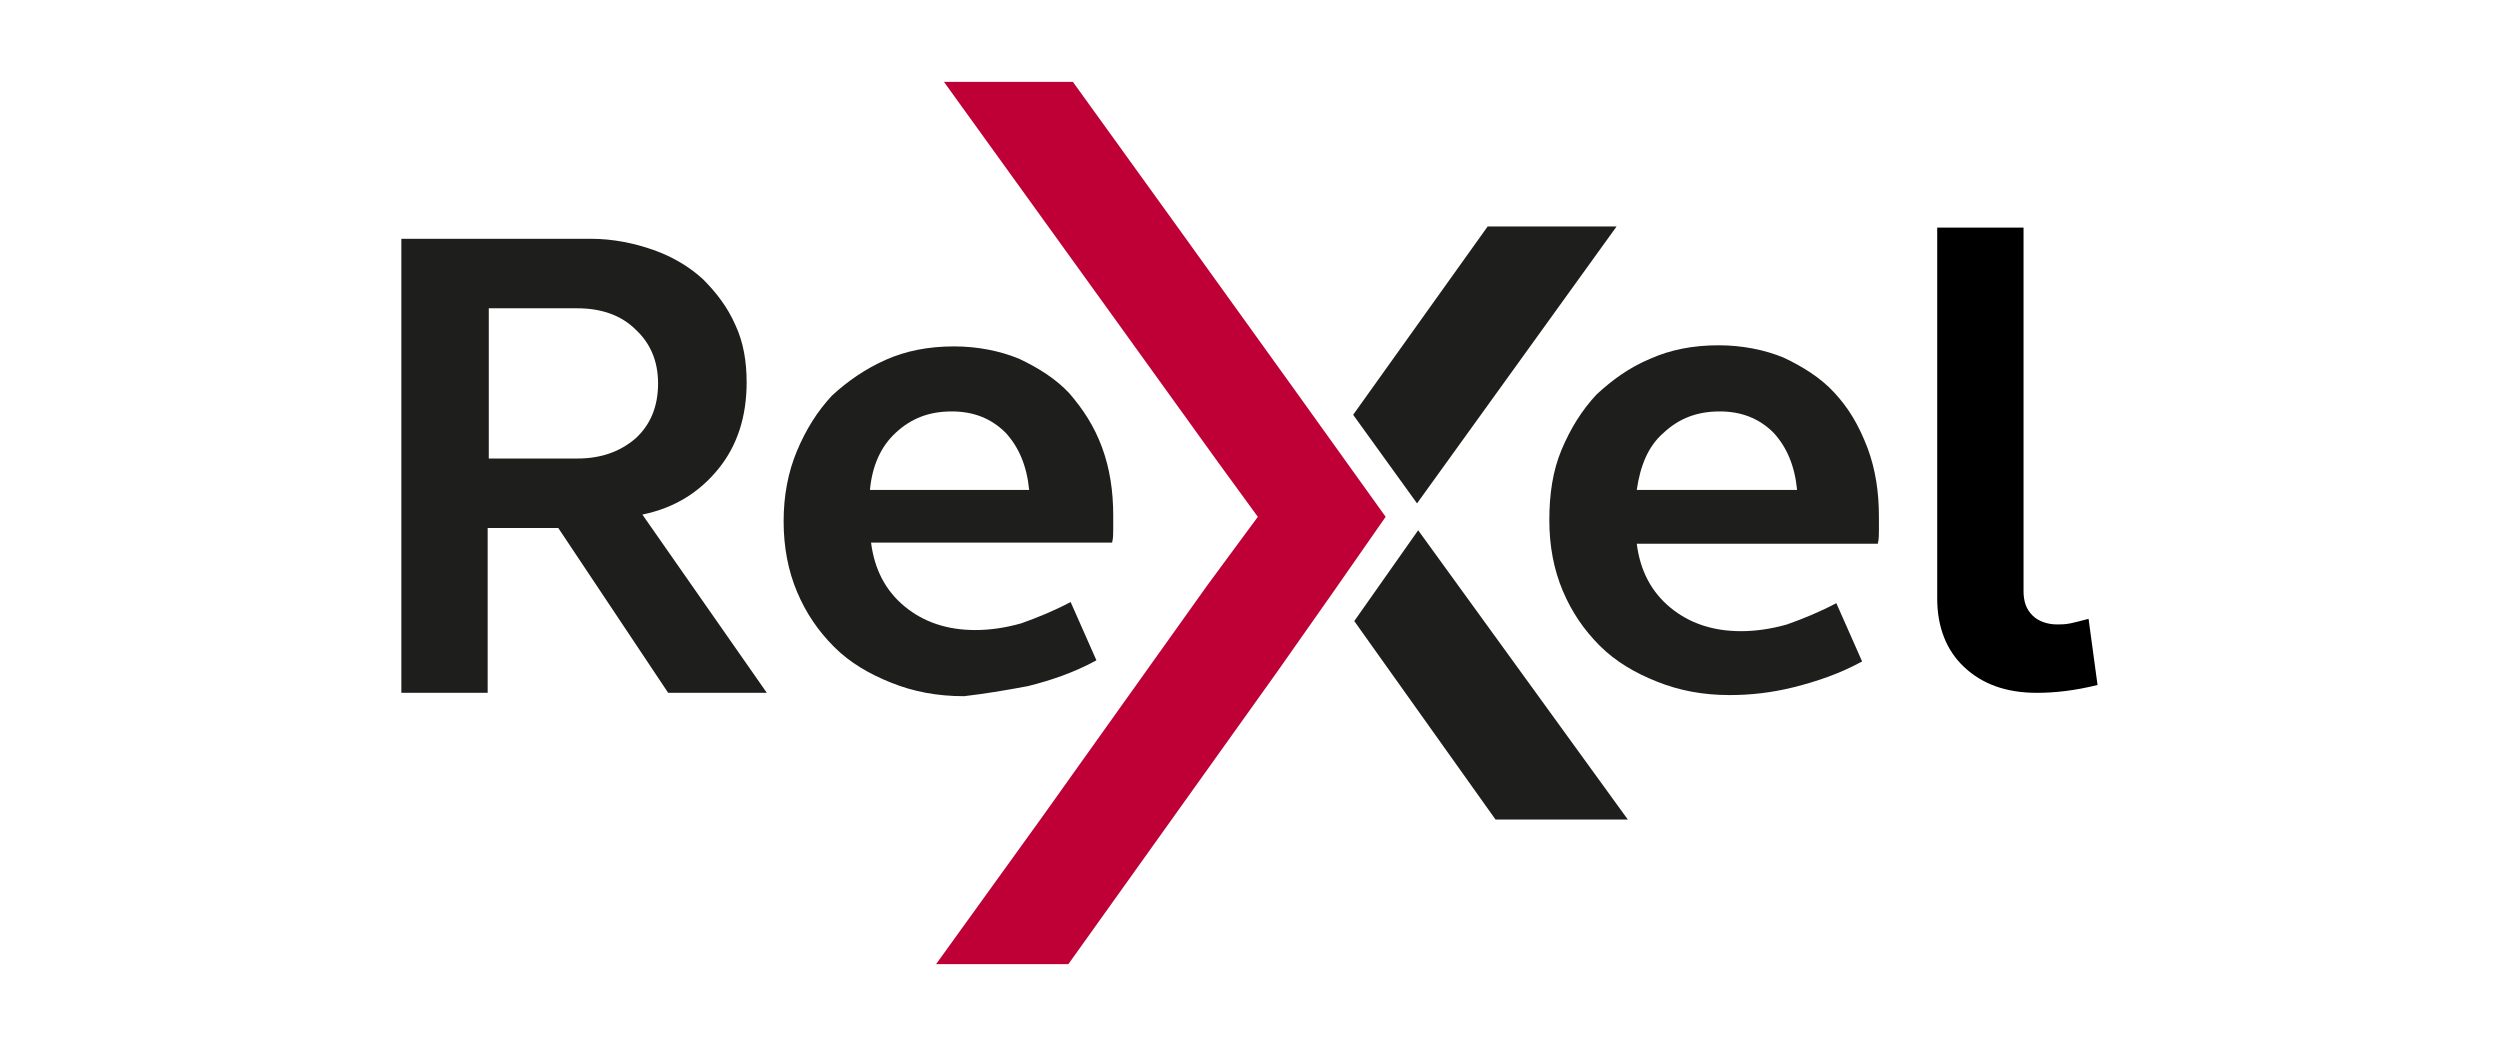 <?xml version="1.0" encoding="utf-8"?>
<!-- Generator: Adobe Illustrator 23.0.4, SVG Export Plug-In . SVG Version: 6.00 Build 0)  -->
<svg version="1.1" id="Layer_1" xmlns="http://www.w3.org/2000/svg" xmlns:xlink="http://www.w3.org/1999/xlink" x="0px" y="0px"
	 width="223px" height="93px" viewBox="0 0 223 93" style="enable-background:new 0 0 223 93;" xml:space="preserve">
<style type="text/css">
	.st0{fill:none;}
	.st1{fill:#1E1E1C;}
	.st2{fill:#BF0036;}
</style>
<path class="st0" d="M153.3,36.6c-2,0-3.7,0.6-5,1.9c-1.4,1.3-2.1,3-2.4,5.1h14.3c-0.1-2.1-0.8-3.9-2.1-5.1
	C156.9,37.3,155.3,36.6,153.3,36.6z"/>
<path class="st0" d="M89.7,38.6c-1.2-1.3-2.8-1.9-4.8-1.9c-2,0-3.7,0.6-5,1.9c-1.4,1.3-2.1,3-2.4,5.1h14.2
	C91.7,41.5,91,39.8,89.7,38.6z"/>
<path class="st0" d="M56.7,29.4c-1.4-1.2-3.1-1.9-5.2-1.9h-7.9v13.4h7.9c2.1,0,3.9-0.6,5.2-1.8c1.3-1.2,2-2.8,2-4.9
	C58.7,32.3,58,30.6,56.7,29.4z"/>
<path class="st1" d="M91.7,61.2c2-0.5,4.1-1.2,6.1-2.3l-2.3-5.2c-1.5,0.8-3,1.4-4.4,1.9c-1.4,0.4-2.8,0.6-4.1,0.6
	c-2.5,0-4.6-0.7-6.3-2.1s-2.7-3.3-3-5.7h21.5c0.1-0.4,0.1-0.8,0.1-1.2c0-0.4,0-0.8,0-1.2c0-2.2-0.3-4.2-1-6.1
	c-0.7-1.9-1.7-3.4-2.9-4.8c-1.2-1.3-2.8-2.3-4.5-3.1c-1.7-0.7-3.7-1.1-5.8-1.1c-2.3,0-4.3,0.4-6.1,1.2s-3.4,1.9-4.8,3.2
	c-1.3,1.4-2.3,3-3.1,4.9c-0.8,1.9-1.2,4-1.2,6.3c0,2.3,0.4,4.4,1.2,6.3c0.8,1.9,1.9,3.5,3.3,4.9c1.4,1.4,3.1,2.4,5.1,3.2
	c2,0.8,4.1,1.2,6.5,1.2C87.7,61.9,89.6,61.6,91.7,61.2z M79.9,38.6c1.4-1.3,3-1.9,5-1.9c1.9,0,3.5,0.6,4.8,1.9
	c1.2,1.3,1.9,3,2.1,5.1H77.6C77.8,41.5,78.6,39.8,79.9,38.6z"/>
<path class="st1" d="M163.6,35c-1.2-1.3-2.8-2.3-4.5-3.1c-1.7-0.7-3.7-1.1-5.8-1.1c-2.3,0-4.3,0.4-6.1,1.2c-1.9,0.8-3.4,1.9-4.8,3.2
	c-1.3,1.4-2.3,3-3.1,4.9c-0.8,1.9-1.1,4-1.1,6.3c0,2.3,0.4,4.4,1.2,6.3c0.8,1.9,1.9,3.5,3.3,4.9c1.4,1.4,3.1,2.4,5.1,3.2
	c2,0.8,4.1,1.2,6.5,1.2c1.8,0,3.7-0.2,5.7-0.7c2-0.5,4.1-1.2,6.1-2.3l-2.3-5.2c-1.5,0.8-3,1.4-4.4,1.9c-1.4,0.4-2.8,0.6-4.1,0.6
	c-2.5,0-4.6-0.7-6.3-2.1s-2.7-3.3-3-5.7h21.5c0.1-0.4,0.1-0.8,0.1-1.2c0-0.4,0-0.8,0-1.2c0-2.2-0.3-4.2-1-6.1
	C165.8,37.9,164.9,36.4,163.6,35z M146,43.7c0.3-2.1,1-3.9,2.4-5.1c1.4-1.3,3-1.9,5-1.9c1.9,0,3.5,0.6,4.8,1.9
	c1.2,1.3,1.9,3,2.1,5.1H146z"/>
<path d="M184.7,55.6c-0.5,0.1-0.9,0.1-1.2,0.1c-0.9,0-1.7-0.3-2.2-0.8c-0.6-0.6-0.8-1.3-0.8-2.2V20.3h-7.7v33.1
	c0,2.5,0.8,4.6,2.4,6.1c1.6,1.5,3.7,2.3,6.5,2.3c1.6,0,3.4-0.2,5.4-0.7l-0.8-5.9C185.6,55.4,185.1,55.5,184.7,55.6z"/>
<polygon class="st1" points="144.2,20.2 132.7,20.2 120.7,37 126.4,44.9 "/>
<polygon class="st1" points="120.8,55.4 133.4,73.1 145.2,73.1 126.5,47.3 "/>
<polygon class="st2" points="115.5,34.8 105,20.2 95.7,7.3 84.2,7.3 93.5,20.2 93.5,20.2 99.7,28.8 108.7,41.3 112.2,46.1 
	107.7,52.2 92.8,73.1 83.5,86 95.3,86 113.8,60.1 119,52.7 123.6,46.1 "/>
<path class="st1" d="M64.1,41.8c1.7-2.1,2.5-4.7,2.5-7.7c0-1.9-0.3-3.6-1-5.1c-0.7-1.6-1.7-2.9-2.9-4.1c-1.2-1.1-2.7-2-4.4-2.6
	c-1.7-0.6-3.6-1-5.6-1H35.8v40.5h7.7V47.1h6.3l9.8,14.7h8.8L57.3,45.9C60.2,45.3,62.4,43.9,64.1,41.8z M56.7,39.1
	c-1.4,1.2-3.1,1.8-5.2,1.8h-7.9V27.5h7.9c2.1,0,3.9,0.6,5.2,1.9c1.3,1.2,2,2.8,2,4.8C58.7,36.3,58,37.9,56.7,39.1z"/>
</svg>
